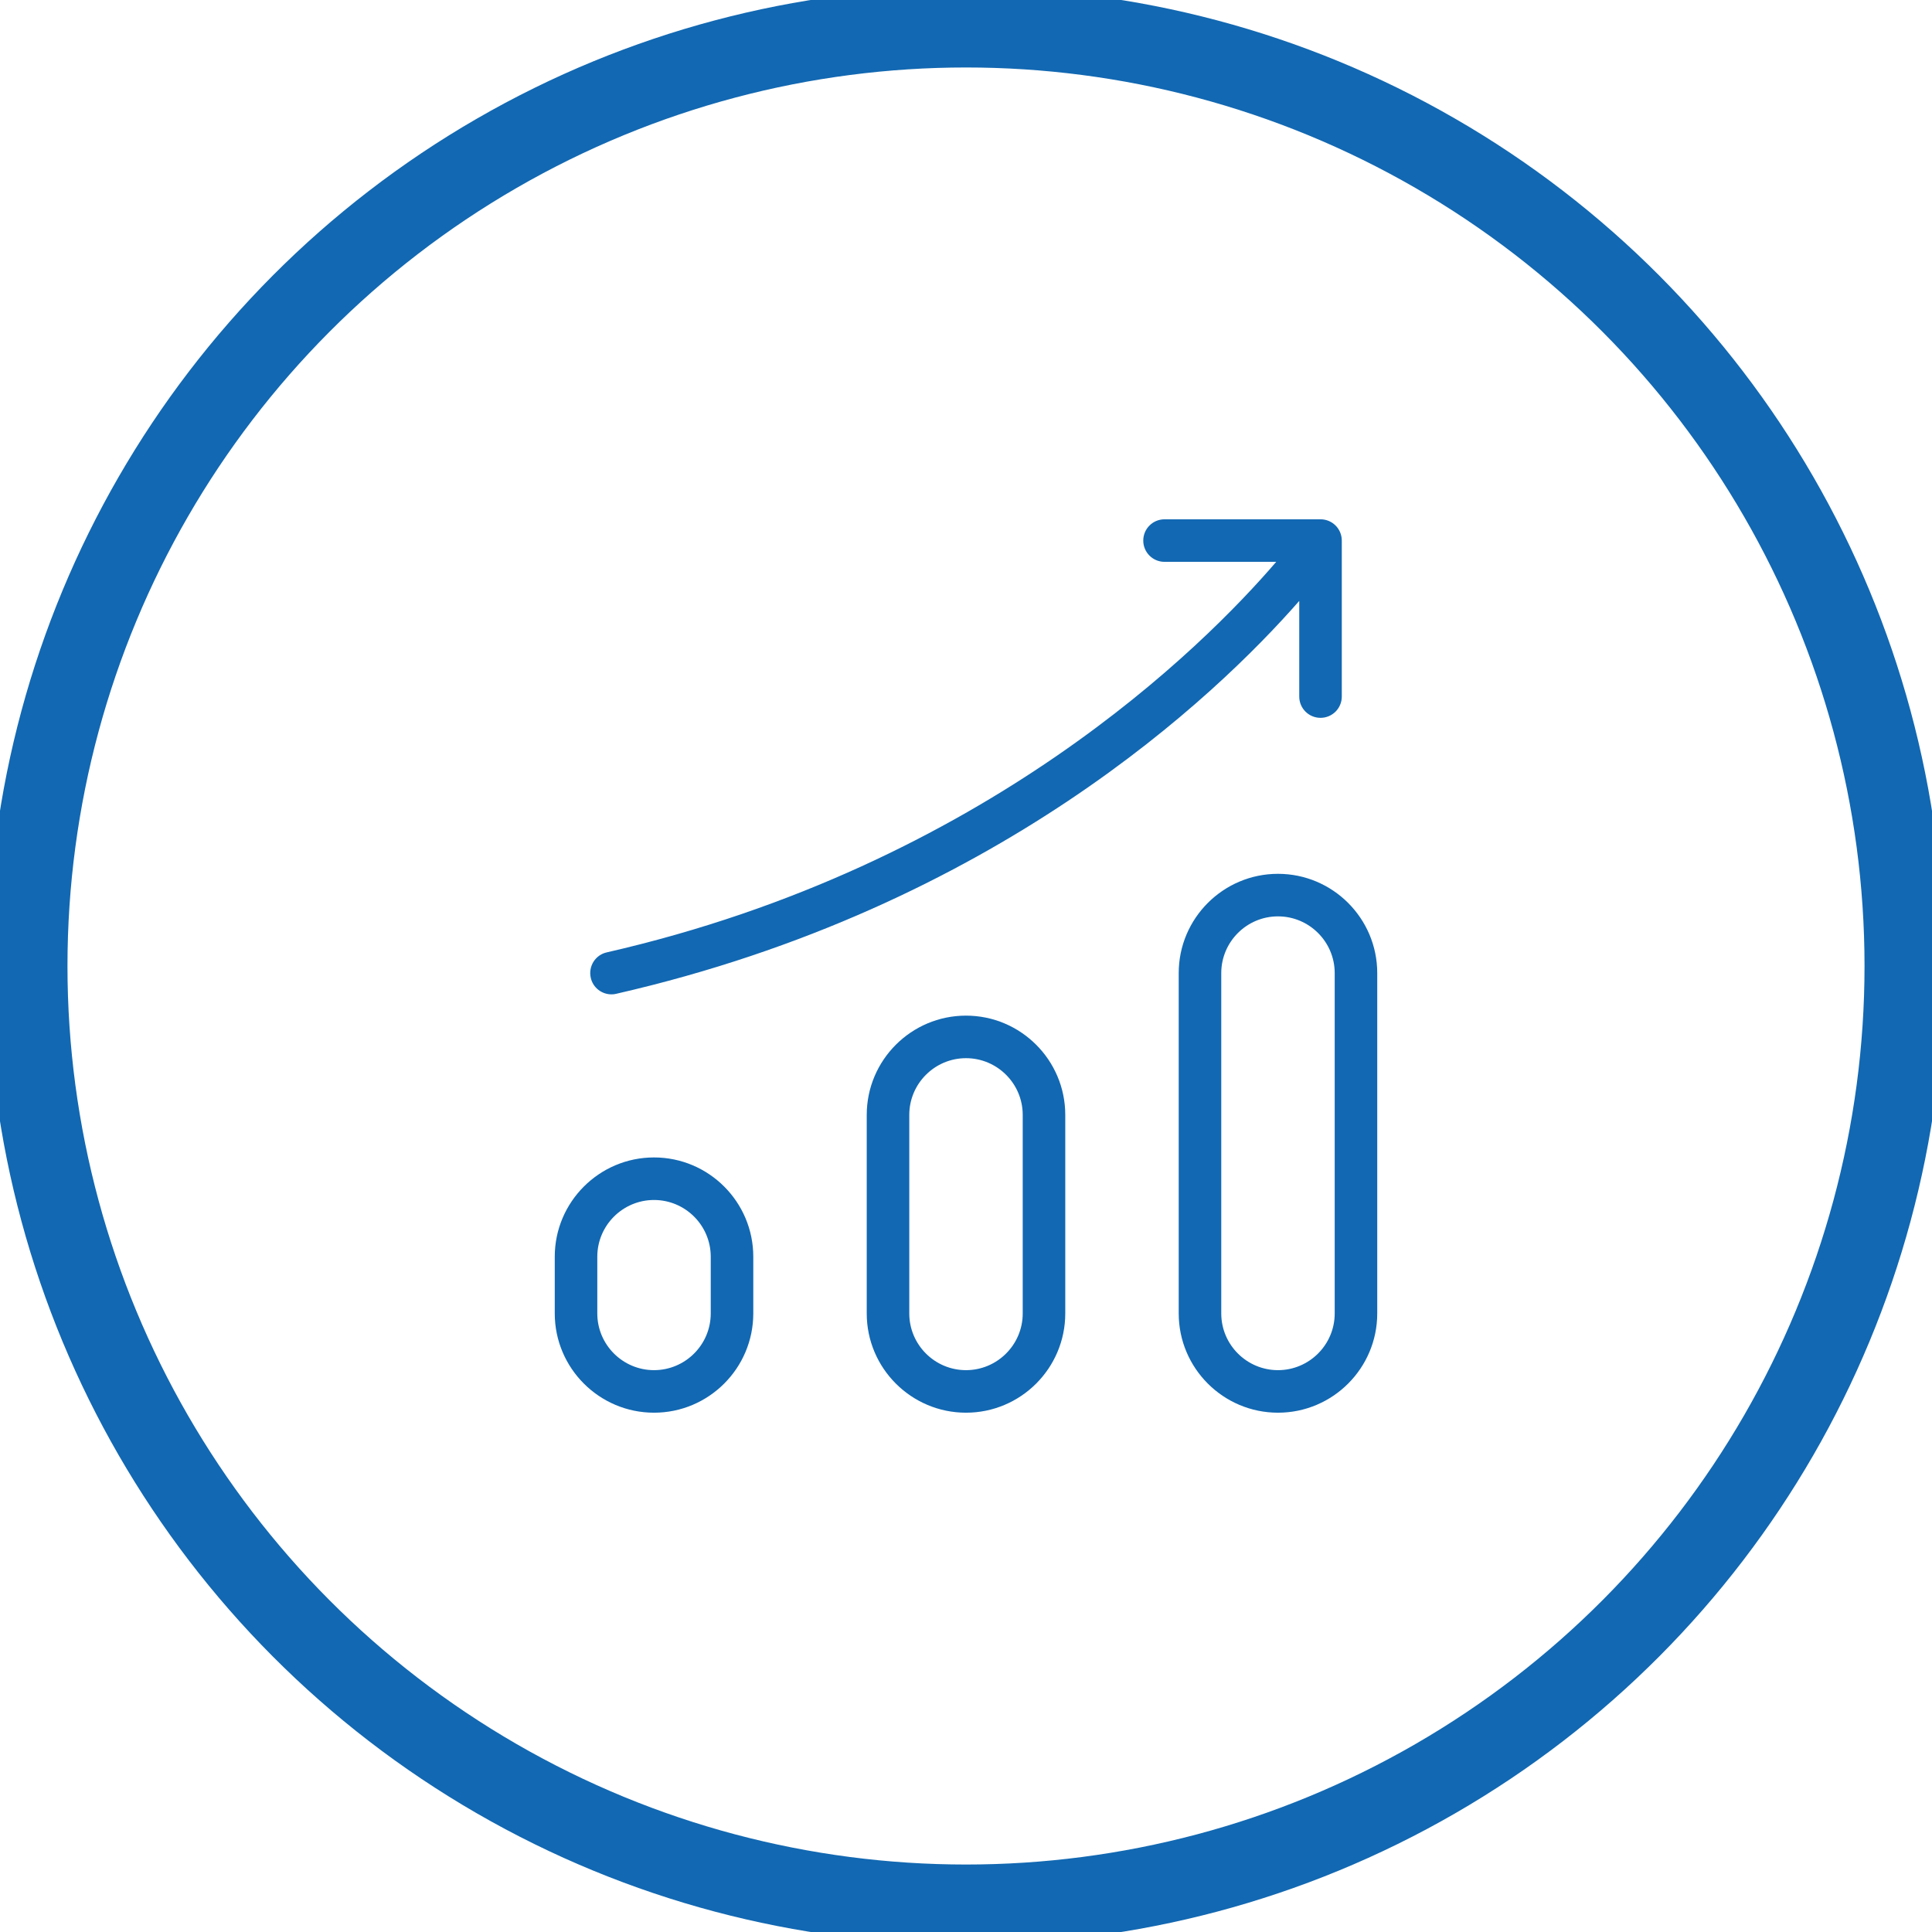 <?xml version="1.0" encoding="UTF-8" standalone="no" ?>
<!DOCTYPE svg PUBLIC "-//W3C//DTD SVG 1.1//EN" "http://www.w3.org/Graphics/SVG/1.1/DTD/svg11.dtd">
<svg xmlns="http://www.w3.org/2000/svg" xmlns:xlink="http://www.w3.org/1999/xlink" version="1.1" width="200" height="200" viewBox="0 0 200 200" xml:space="preserve">
<desc>Created with Fabric.js 4.6.0</desc>
<defs>
</defs>
<rect x="0" y="0" width="100%" height="100%" fill="rgba(0, 0, 0, 0)"></rect>
<g transform="matrix(1 0 0 1 100 100)"  >
<g style="" vector-effect="non-scaling-stroke"   >
		<g transform="matrix(1 0 0 1 0 0)"  >
<rect style="stroke: rgb(151,151,151); stroke-width: 0; stroke-dasharray: none; stroke-linecap: butt; stroke-dashoffset: 0; stroke-linejoin: miter; stroke-miterlimit: 4; fill: rgb(255,255,255); fill-opacity: 0; fill-rule: nonzero; opacity: 1;mix-blend-mode: source-over; " vector-effect="non-scaling-stroke"  x="-100" y="-100" rx="0" ry="0" width="200" height="200" />
</g>
		<g transform="matrix(1 0 0 1 0 0)"  >
<g style="" vector-effect="non-scaling-stroke"   >
		<g transform="matrix(4.134 0 0 4.134 0 0)"  >
<circle style="stroke: rgb(18,104,178); stroke-width: 2; stroke-dasharray: none; stroke-linecap: butt; stroke-dashoffset: 0; stroke-linejoin: miter; stroke-miterlimit: 4; fill: rgb(255,255,255); fill-opacity: 0; fill-rule: nonzero; opacity: 1;mix-blend-mode: source-over; " vector-effect="non-scaling-stroke"  cx="0" cy="0" r="23.5" />
</g>
		<g transform="matrix(0.734 0 0 0.734 0 0)"  >
<path style="stroke: none; stroke-width: 1; stroke-dasharray: none; stroke-linecap: butt; stroke-dashoffset: 0; stroke-linejoin: miter; stroke-miterlimit: 4; fill: rgb(18,104,178); fill-rule: nonzero; opacity: 1;mix-blend-mode: source-over; " vector-effect="non-scaling-stroke"  transform=" translate(-64, -64)" d="M 11.08 65.67 C 11.39 67.06 12.63 68 14 68 C 14.22 68 14.45 67.98 14.67 67.92 C 68.07 55.71 99.19 25.99 111 12.51 L 111 26 C 111 27.66 112.34 29 114 29 C 115.66 29 117 27.66 117 26 L 117 4 C 117 2.34 115.66 1 114 1 L 92 1 C 90.34 1 89 2.34 89 4 C 89 5.66 90.34 7 92 7 L 107.75 7 C 97.56 18.87 66.67 49.88 13.33 62.08 C 11.72 62.44 10.71 64.05 11.08 65.67 z M 6 105 L 6 113 C 6 120.72 12.28 127 20 127 C 27.72 127 34 120.72 34 113 L 34 105 C 34 97.28 27.72 91 20 91 C 12.28 91 6 97.28 6 105 z M 12 105 C 12 100.59 15.59 97 20 97 C 24.41 97 28 100.59 28 105 L 28 113 C 28 117.41 24.41 121 20 121 C 15.59 121 12 117.41 12 113 L 12 105 z M 94 65 L 94 113 C 94 120.72 100.28 127 108 127 C 115.72 127 122 120.72 122 113 L 122 65 C 122 57.28 115.72 51 108 51 C 100.28 51 94 57.28 94 65 z M 116 65 L 116 113 C 116 117.41 112.41 121 108 121 C 103.59 121 100 117.41 100 113 L 100 65 C 100 60.59 103.59 57 108 57 C 112.41 57 116 60.59 116 65 z M 50 85 L 50 113 C 50 120.72 56.28 127 64 127 C 71.72 127 78 120.72 78 113 L 78 85 C 78 77.28 71.72 71 64 71 C 56.28 71 50 77.28 50 85 z M 72 85 L 72 113 C 72 117.41 68.41 121 64 121 C 59.59 121 56 117.41 56 113 L 56 85 C 56 80.59 59.59 77 64 77 C 68.41 77 72 80.59 72 85 z" stroke-linecap="round" />
</g>
</g>
</g>
</g>
</g>
</svg>